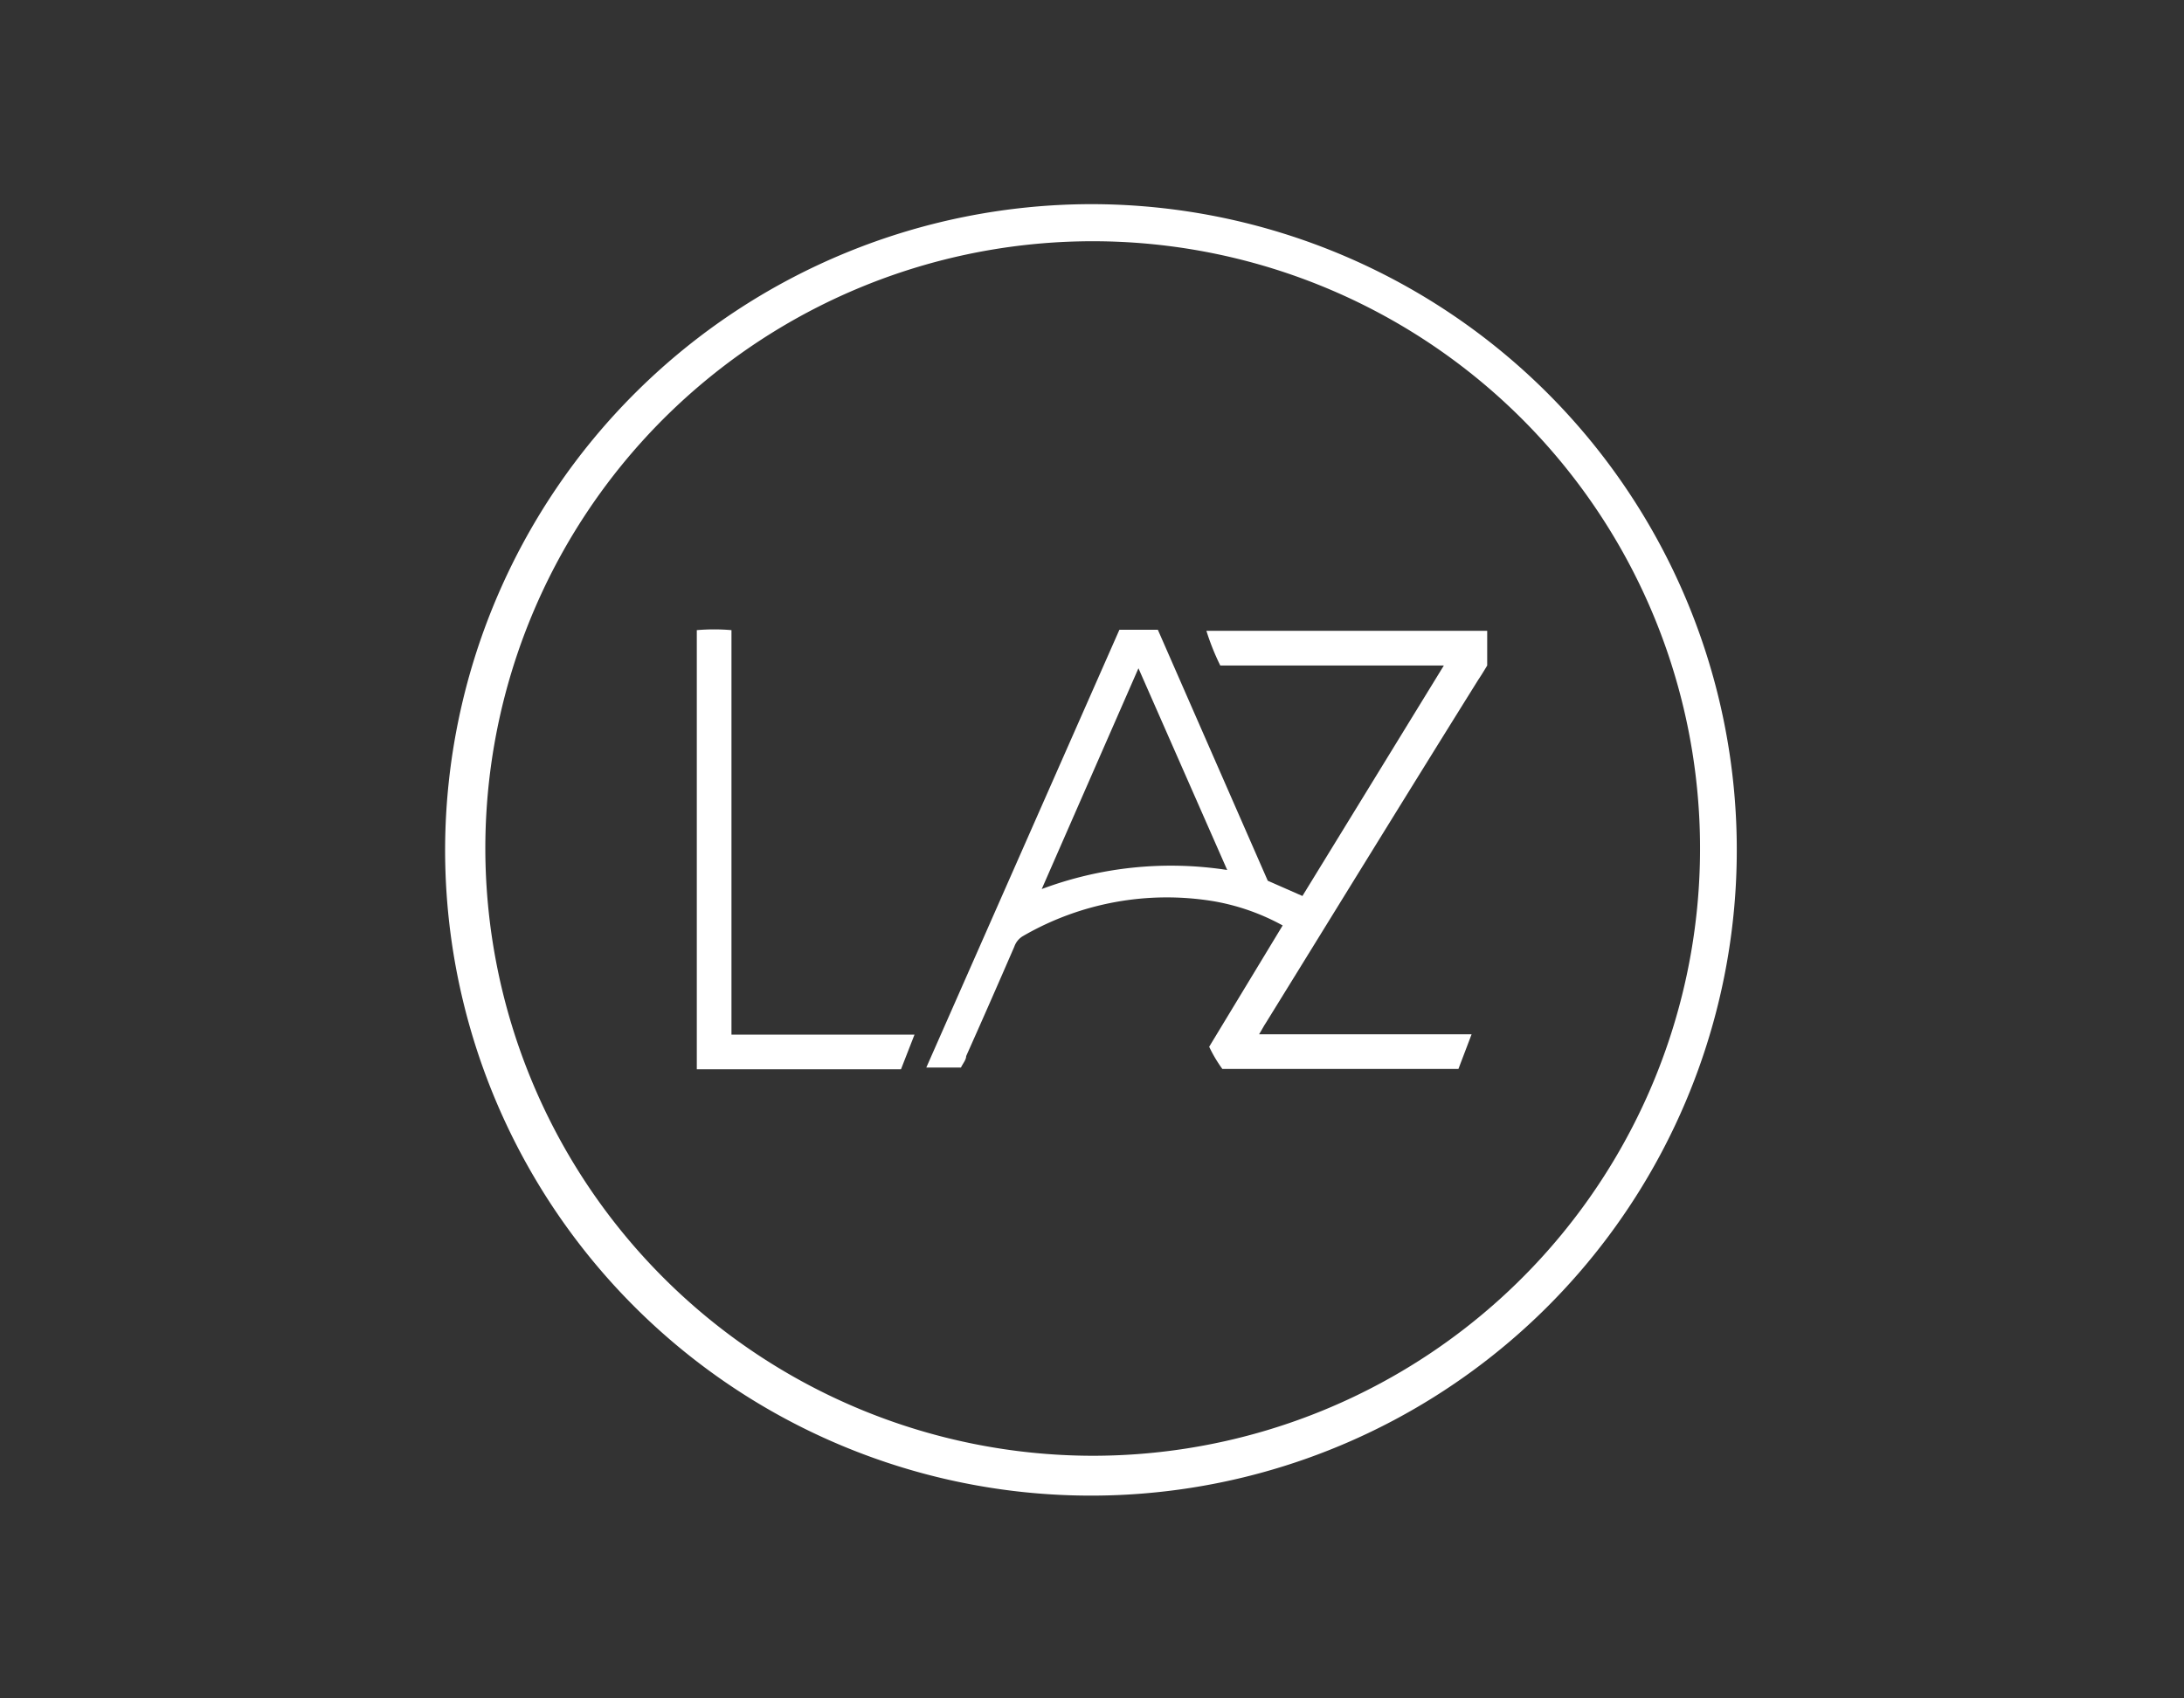 <svg xmlns="http://www.w3.org/2000/svg" viewBox="0 0 63 49"><rect x="0" y="0" width="63" height="49" fill="#333333" stroke="none"/><defs><style>.cls-1{fill:#fff;}</style></defs><title>Mini</title><g id="Layer_2" data-name="Layer 2"><path class="cls-1" d="M31.5,5.89A18.63,18.63,0,1,1,12.84,24.41,18.66,18.66,0,0,1,31.5,5.89ZM31.5,42A17.52,17.52,0,1,0,14,24.53,17.54,17.54,0,0,0,31.5,42Z"/><path class="cls-1" d="M32.29,18.17H33.4l3.17,7.24,1,.44,4.08-6.65H35.2a7,7,0,0,1-.4-1h8.1v1s-.16.27-.25.4c-2.06,3.3-4.1,6.62-6.14,9.92-.06.09-.11.19-.19.32h6.13l-.38,1H35.26a4,4,0,0,1-.38-.64L37,26.7A6.38,6.38,0,0,0,35,26a8.28,8.28,0,0,0-5.48,1,.57.57,0,0,0-.26.31c-.46,1.06-.92,2.11-1.39,3.16,0,.11-.1.22-.15.33h-1ZM35.4,25.1l-2.56-5.82-2.79,6.37A10.63,10.63,0,0,1,35.4,25.1Z"/><path class="cls-1" d="M26.38,29.85l-.39,1H20.1V18.18a5.77,5.77,0,0,1,1,0V29.85Z"/></g></svg>